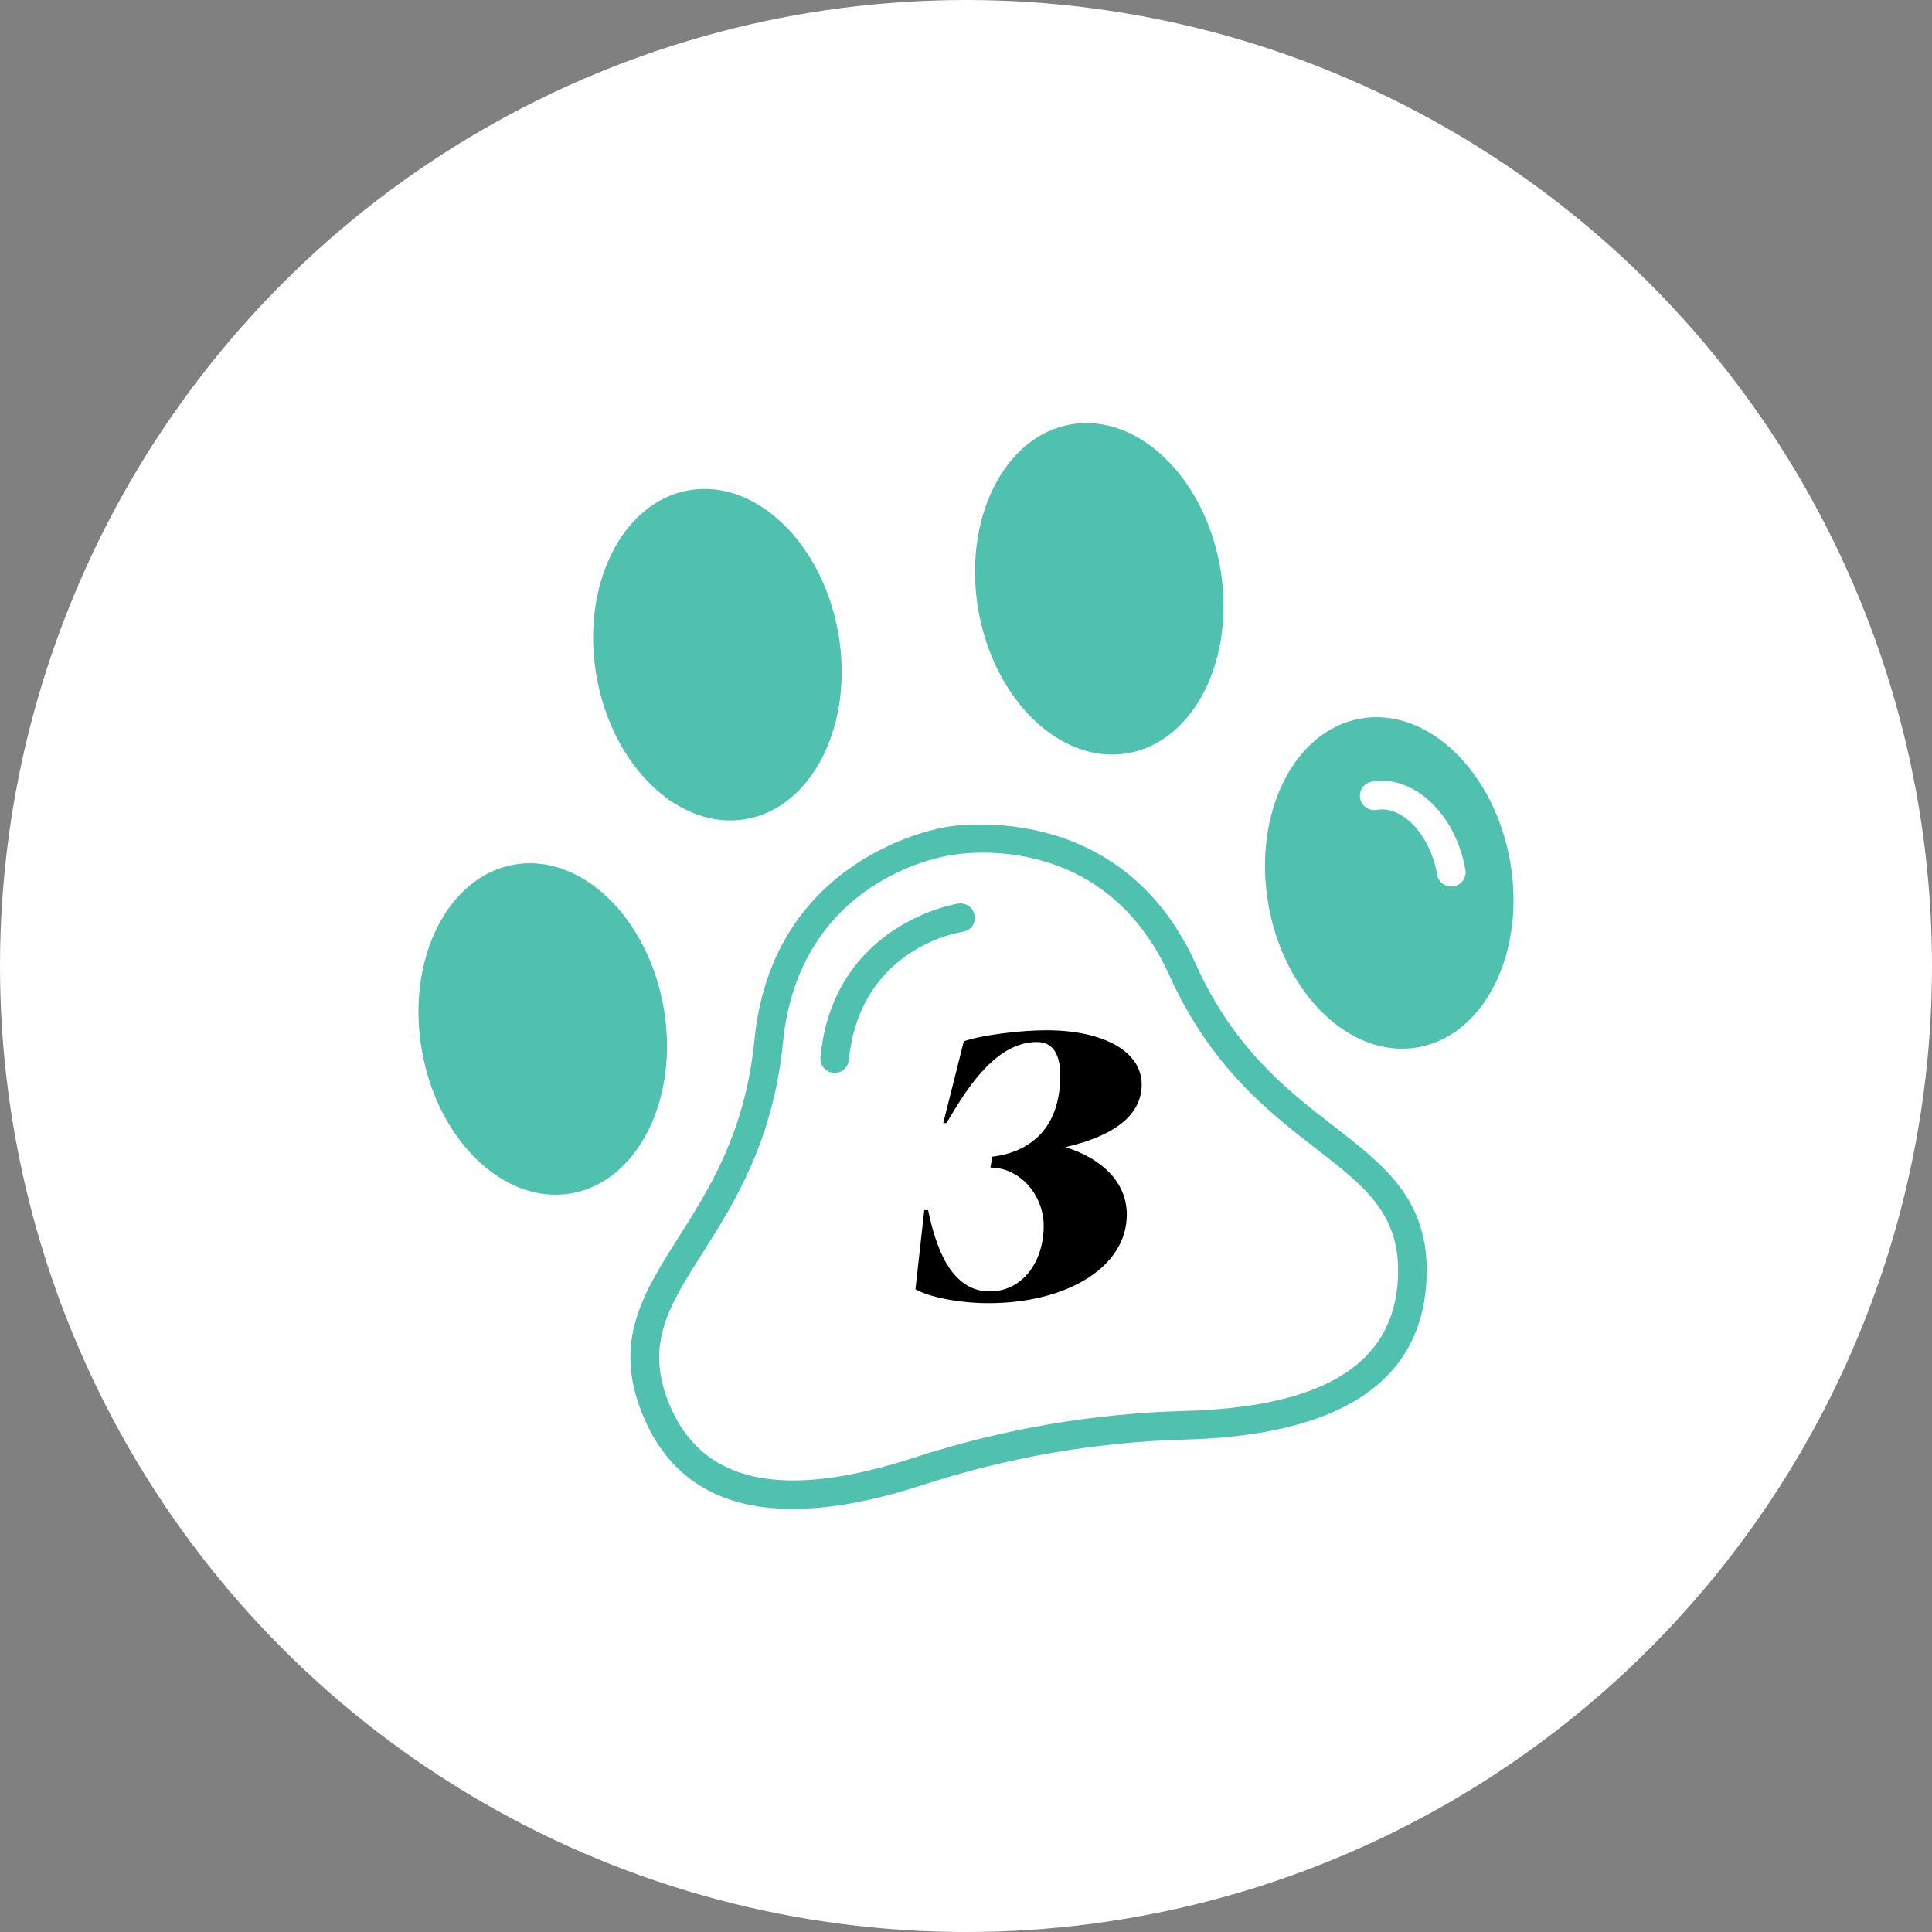 <svg xmlns="http://www.w3.org/2000/svg" id="Layer_1" viewBox="0 0 500 500"><rect x="0" y="0" width="500" height="500" fill="#808080" stroke="none"/><circle cx="250" cy="250" r="250" fill="#fff"></circle><path d="M345.2,291.47c-12.09-9.36-25.8-19.98-35.77-42.03-19.86-43.9-64.55-35.43-64.8-35.38-.42.1-44.62,6.93-49.37,55.02-2.37,23.89-11.59,38.44-19.73,51.27-9.07,14.31-16.9,26.66-9.35,45.46,9.93,24.71,34.42,30.93,72.79,18.45,21.94-7.14,44.77-11.07,67.84-11.71,7.26-.19,13.89-.81,19.89-1.85,27.35-4.72,41.62-18.09,42.5-39.91.81-20.1-10.68-29.01-24-39.32ZM361.8,330.49c-.9,22.33-18.95,33.67-55.19,34.66-11.89.32-23.72,1.5-35.4,3.51-11.68,2.02-23.22,4.87-34.54,8.55-34.45,11.2-55.28,6.58-63.61-14.16-6.14-15.28.1-25.12,8.73-38.73,8.15-12.86,18.3-28.87,20.84-54.51,4.18-42.21,41.45-48.2,43.25-48.45,1.57-.32,39.41-7.31,56.79,31.14,10.74,23.72,25.85,35.43,38,44.83,12.65,9.8,21.78,16.88,21.13,33.16Z" fill="#51c1af"></path><path d="M216.64,277.6c-.32.06-.66.07-1,.03-2.04-.2-3.52-2.01-3.32-4.05,3.43-34.72,35.41-39.71,35.72-39.74,2.02-.29,3.9,1.12,4.19,3.14.29,2.02-.97,3.9-3.13,4.19-1.1.15-26.55,4.3-29.41,33.14-.17,1.7-1.45,3.01-3.05,3.29Z" fill="#51c1af"></path><path d="M193.01,211.99c-17.27,2.98-34.61-13.69-38.66-37.15-4.05-23.47,6.71-44.98,23.97-47.96,17.27-2.98,34.61,13.69,38.66,37.15,4.05,23.47-6.71,44.98-23.97,47.96Z" fill="#51c1af"></path><path d="M147.8,308.86c-17.27,2.97-34.61-13.69-38.65-37.16-4.05-23.46,6.7-44.97,23.97-47.95,17.26-2.98,34.6,13.68,38.65,37.15,4.05,23.46-6.71,44.98-23.97,47.96Z" fill="#51c1af"></path><path d="M291.83,194.94c-17.26,2.98-34.6-13.68-38.65-37.15-4.05-23.47,6.71-44.98,23.97-47.96,17.27-2.98,34.61,13.69,38.65,37.16,4.05,23.46-6.7,44.97-23.97,47.95Z" fill="#51c1af"></path><path d="M390.85,223.1c-4.04-23.46-21.38-40.13-38.65-37.15-17.27,2.98-28.02,24.49-23.97,47.96,4.05,23.46,21.39,40.13,38.65,37.15,17.27-2.98,28.02-24.49,23.97-47.96ZM376.22,229.39c-2.02.35-3.94-1.01-4.28-3.02-1.77-10.25-8.94-17.94-15.66-16.78-2.02.35-3.93-1-4.28-3.02-.35-2.02,1-3.93,3.02-4.28,10.86-1.87,21.72,8.36,24.22,22.82.35,2.01-1.01,3.93-3.02,4.28Z" fill="#51c1af"></path><path d="M256.32,302.16l.48-2.81c11.27-1.38,17.6-8.8,17.6-21.02,0-5.33-1.81-8.66-6.04-8.66-11.18,0-18.88,13.36-23.4,20.97-.29,0-.57.05-.86.05l5.33-21.21c4.66-1.62,14.65-2.85,21.4-2.85,14.74,0,24.64,5.47,24.64,14.03,0,7.71-6.71,13.22-19.74,16.22,9.89,3.09,15.89,9.42,15.89,17.46,0,13.7-15.7,22.92-35.77,22.92-7.8,0-15.74-1.67-18.93-3.62l2.28-20.45h1c2.57,12.65,7.32,21.02,15.93,21.02s13.98-7.8,13.98-16.93c0-8.09-6.23-15.12-13.79-15.12Z"></path></svg>